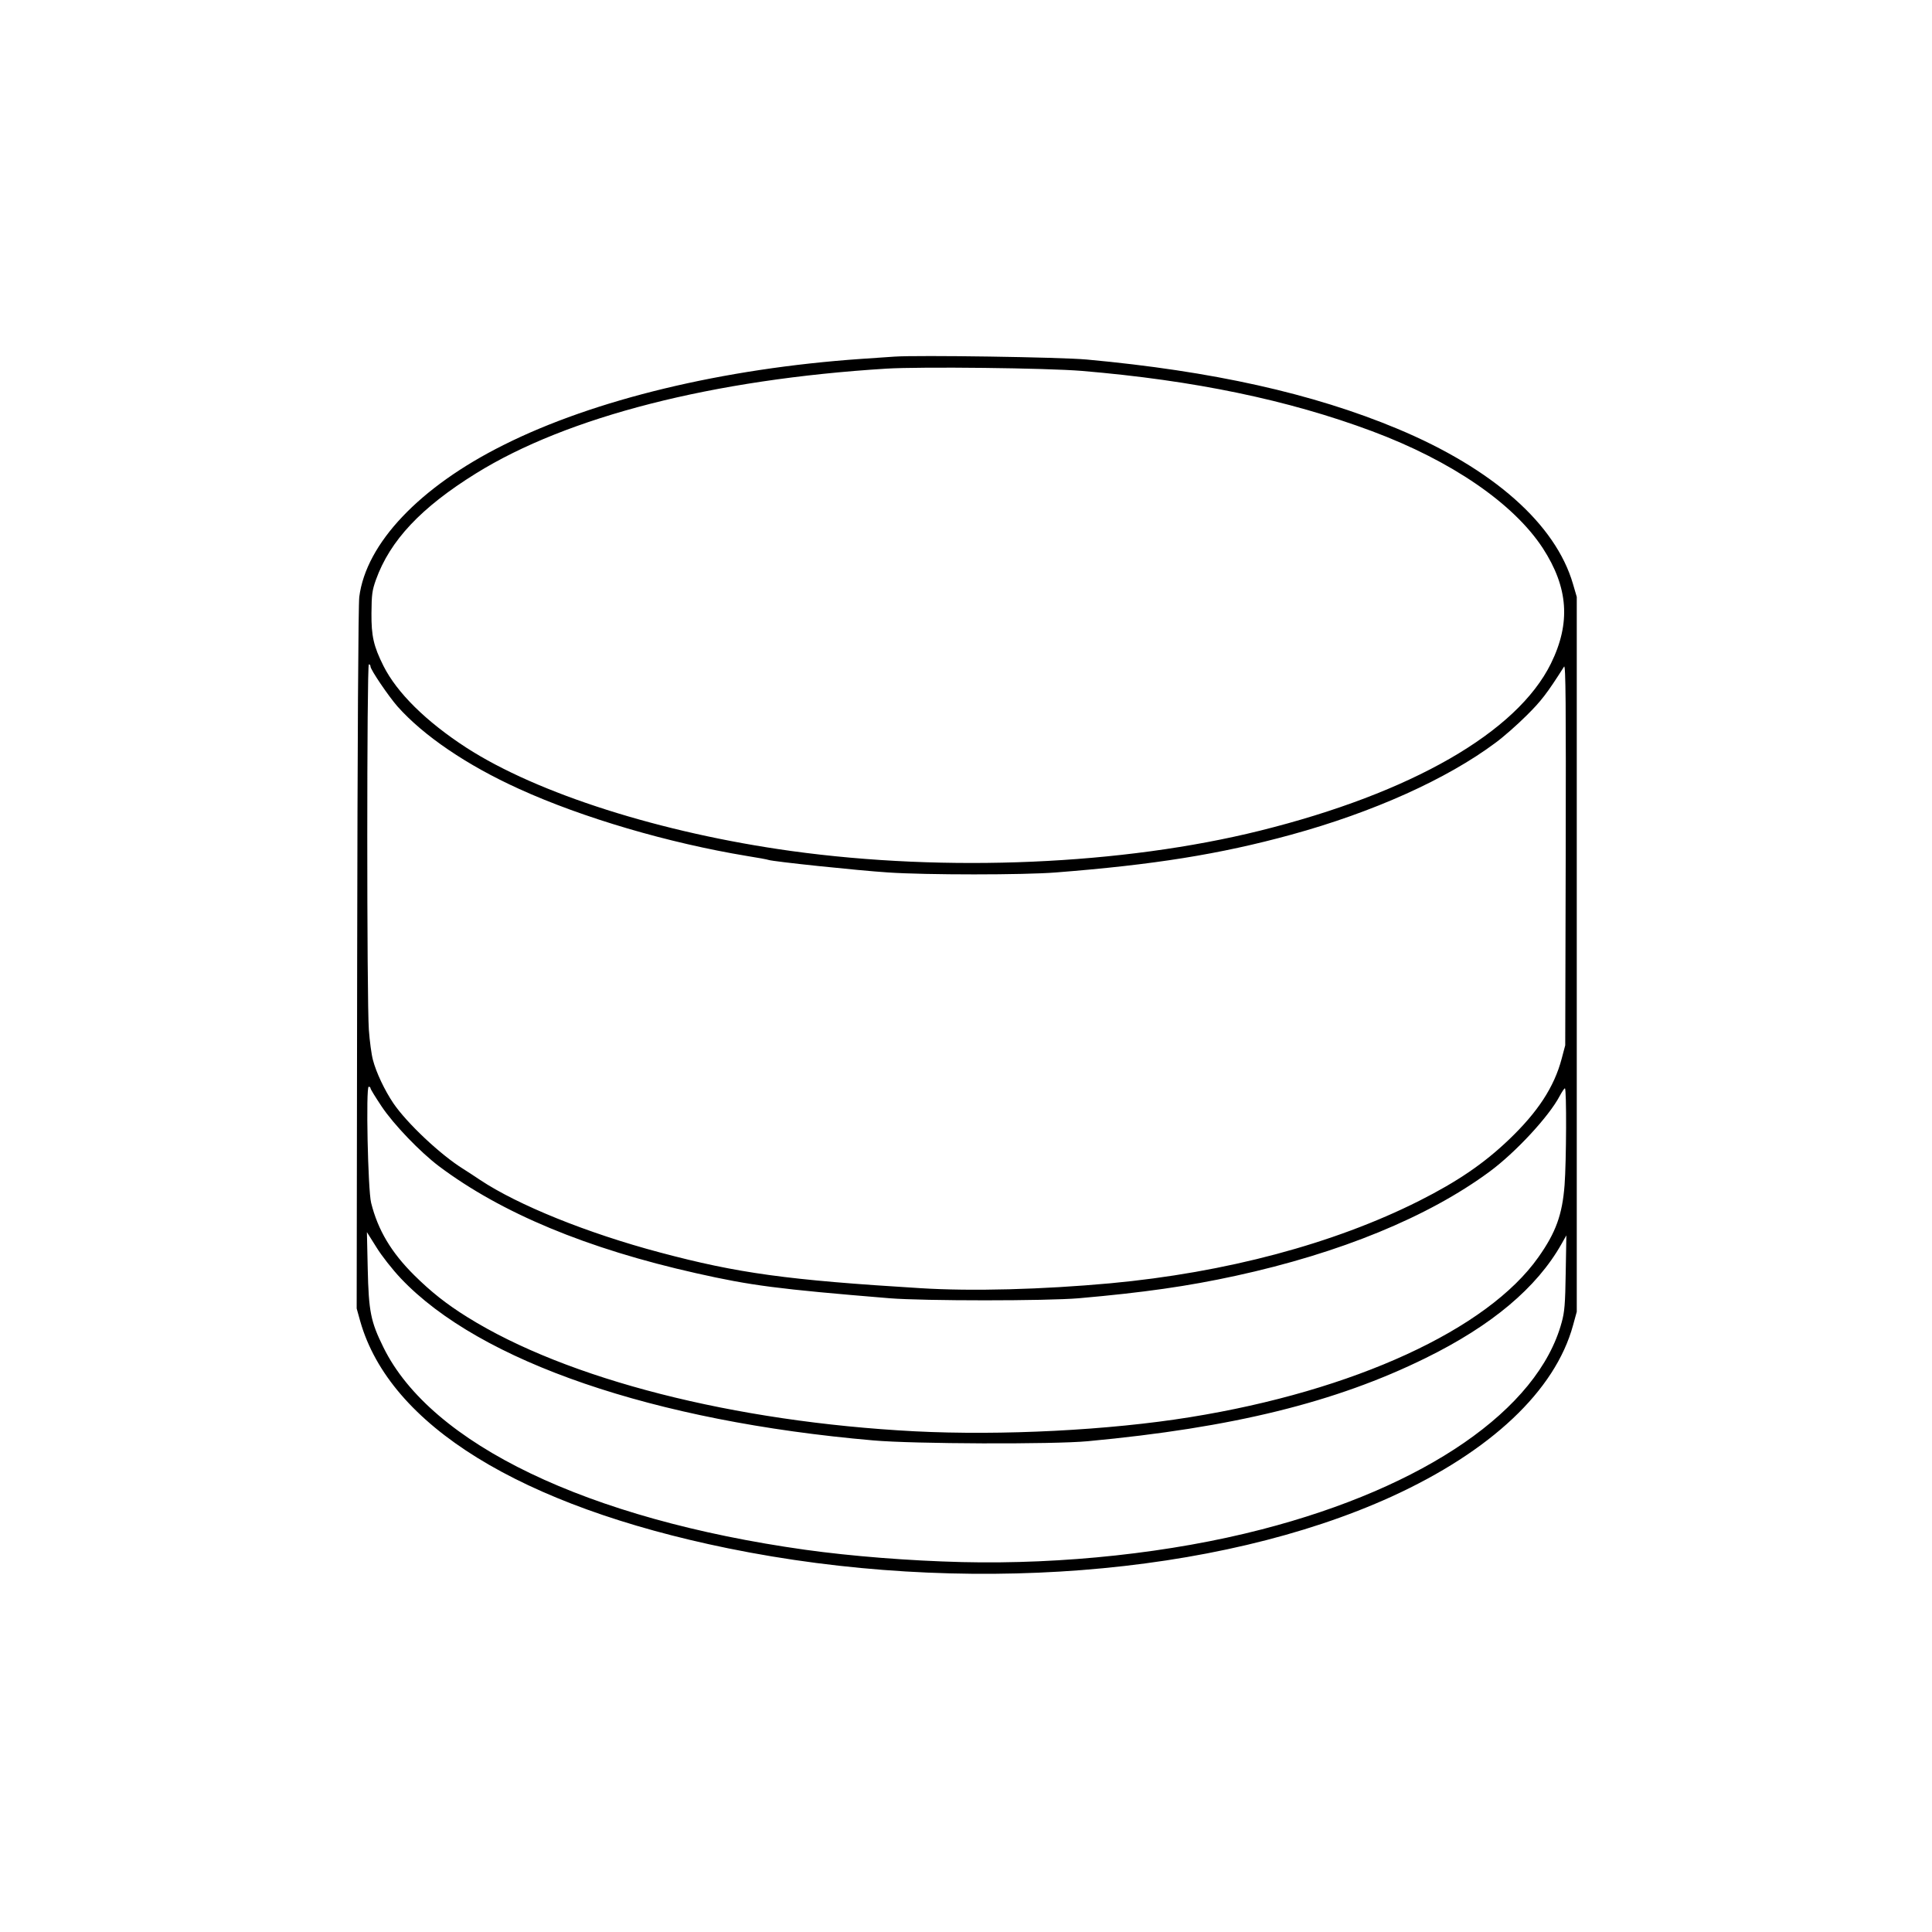 <svg width="1300" height="1300" viewBox="0 0 1300 1300" fill="none" xmlns="http://www.w3.org/2000/svg">
<path d="M601.837 239.965C598.886 240.184 588.719 240.84 579.428 241.496C486.618 247.945 399.821 268.825 338.822 299.434C282.305 327.637 246.34 365.679 241.749 401.644C241.093 407.11 240.547 497.078 240.328 645.42L240 880.45L242.405 889.086C262.301 958.94 350.191 1013.27 489.788 1041.8C646.657 1073.83 818.831 1060.49 936.346 1007.04C1003.14 976.54 1046.43 935.765 1058.45 891.819L1060.97 882.637V642.141V401.644L1058.45 393.008C1046.76 352.671 1004.67 315.394 940.281 288.502C883.218 264.671 815.66 249.695 731.377 241.933C713.559 240.293 617.47 238.872 601.837 239.965ZM728.098 249.585C803.417 255.926 866.711 269.044 923.228 290.142C976.793 310.147 1018.44 338.787 1038.12 368.849C1055.28 395.304 1057.03 419.135 1043.59 446.464C1020.85 492.705 949.792 533.589 847.799 558.951C755.427 581.907 636.928 587.045 532.422 572.615C444.859 560.481 361.669 534.027 313.789 503.09C286.678 485.49 267.11 466.141 258.037 448.104C251.369 434.767 249.838 427.99 249.948 412.576C250.057 400.114 250.385 397.381 252.899 390.275C262.41 363.712 283.289 341.52 320.238 318.564C381.783 280.303 479.95 255.27 596.372 248.055C619.656 246.634 704.376 247.618 728.098 249.585ZM249.292 448.432C249.292 450.618 261.426 468.437 267.438 475.324C285.038 495.11 314.117 514.896 349.316 530.856C392.059 550.315 449.888 567.259 502.797 576.004C509.793 577.097 516.243 578.3 517.117 578.628C520.069 579.721 577.241 585.733 597.465 587.045C622.936 588.794 688.853 588.794 710.607 587.045C776.197 581.907 820.798 574.802 868.679 561.684C923.774 546.598 973.513 524.297 1006.42 499.701C1011.77 495.766 1021.07 487.567 1027.19 481.445C1036.92 471.826 1040.85 466.797 1052.44 448.541C1053.53 446.901 1053.75 474.121 1053.53 574.911L1053.21 703.358L1050.8 712.431C1045.77 731.452 1034.73 748.287 1015.27 766.871C998.328 783.049 980.619 795.074 954.82 808.083C897.429 836.942 824.843 856.291 747.01 863.506C701.534 867.66 654.091 868.972 619.328 866.786C529.689 861.32 496.456 856.729 443.985 842.736C395.011 829.728 348.442 810.816 323.081 793.981C319.582 791.576 314.445 788.297 311.712 786.548C296.407 777.037 273.888 755.83 264.706 742.384C258.802 733.638 253.118 721.614 250.932 713.196C249.948 709.589 248.745 700.516 248.199 692.973C246.778 673.952 246.778 447.011 248.199 447.011C248.855 447.011 249.292 447.667 249.292 448.432ZM249.292 732.217C249.292 732.873 252.681 738.339 256.835 744.57C265.033 756.814 282.743 775.179 295.314 784.689C337.401 816.282 394.901 840.222 468.471 856.729C505.42 865.037 522.911 867.332 598.558 873.563C621.514 875.422 704.267 875.422 725.912 873.563C769.529 869.737 799.263 865.474 831.402 858.478C901.802 843.173 961.051 818.796 1002.26 788.406C1019.75 775.507 1042.27 751.238 1049.49 737.464C1051.02 734.622 1052.55 732.327 1052.99 732.327C1054.19 732.327 1053.97 781.628 1052.77 797.37C1051.24 817.375 1046.86 829.4 1035.17 845.906C1000.95 894.552 910.984 935.874 800.793 953.583C746.135 962.438 673.877 966.045 615.502 963.094C493.833 956.753 381.346 928.003 314.445 886.244C300.233 877.39 289.958 869.191 278.698 858.041C263.284 842.736 254.32 827.76 249.729 809.395C247.543 800.868 246.122 731.233 248.089 731.233C248.745 731.233 249.292 731.671 249.292 732.217ZM269.734 860.227C322.862 916.306 439.94 956.425 587.626 969.215C614.518 971.62 708.749 971.948 731.924 969.762C829.325 960.689 898.741 943.635 959.302 913.792C1003.79 891.929 1034.07 866.458 1050.69 837.052L1053.97 831.258L1053.53 856.401C1053.21 877.39 1052.77 882.855 1050.8 889.852C1034.95 948.336 959.084 1000.7 848.893 1029.12C788.113 1044.86 715.308 1052.73 647.204 1051.09C612.004 1050.22 572.978 1047.16 541.713 1042.79C395.339 1022.23 290.067 971.73 258.037 906.686C249.401 889.196 248.089 882.527 247.434 853.668L246.887 829.072L253.337 839.347C256.835 845.032 264.05 854.214 269.734 860.227Z" fill="black"/>
</svg>
